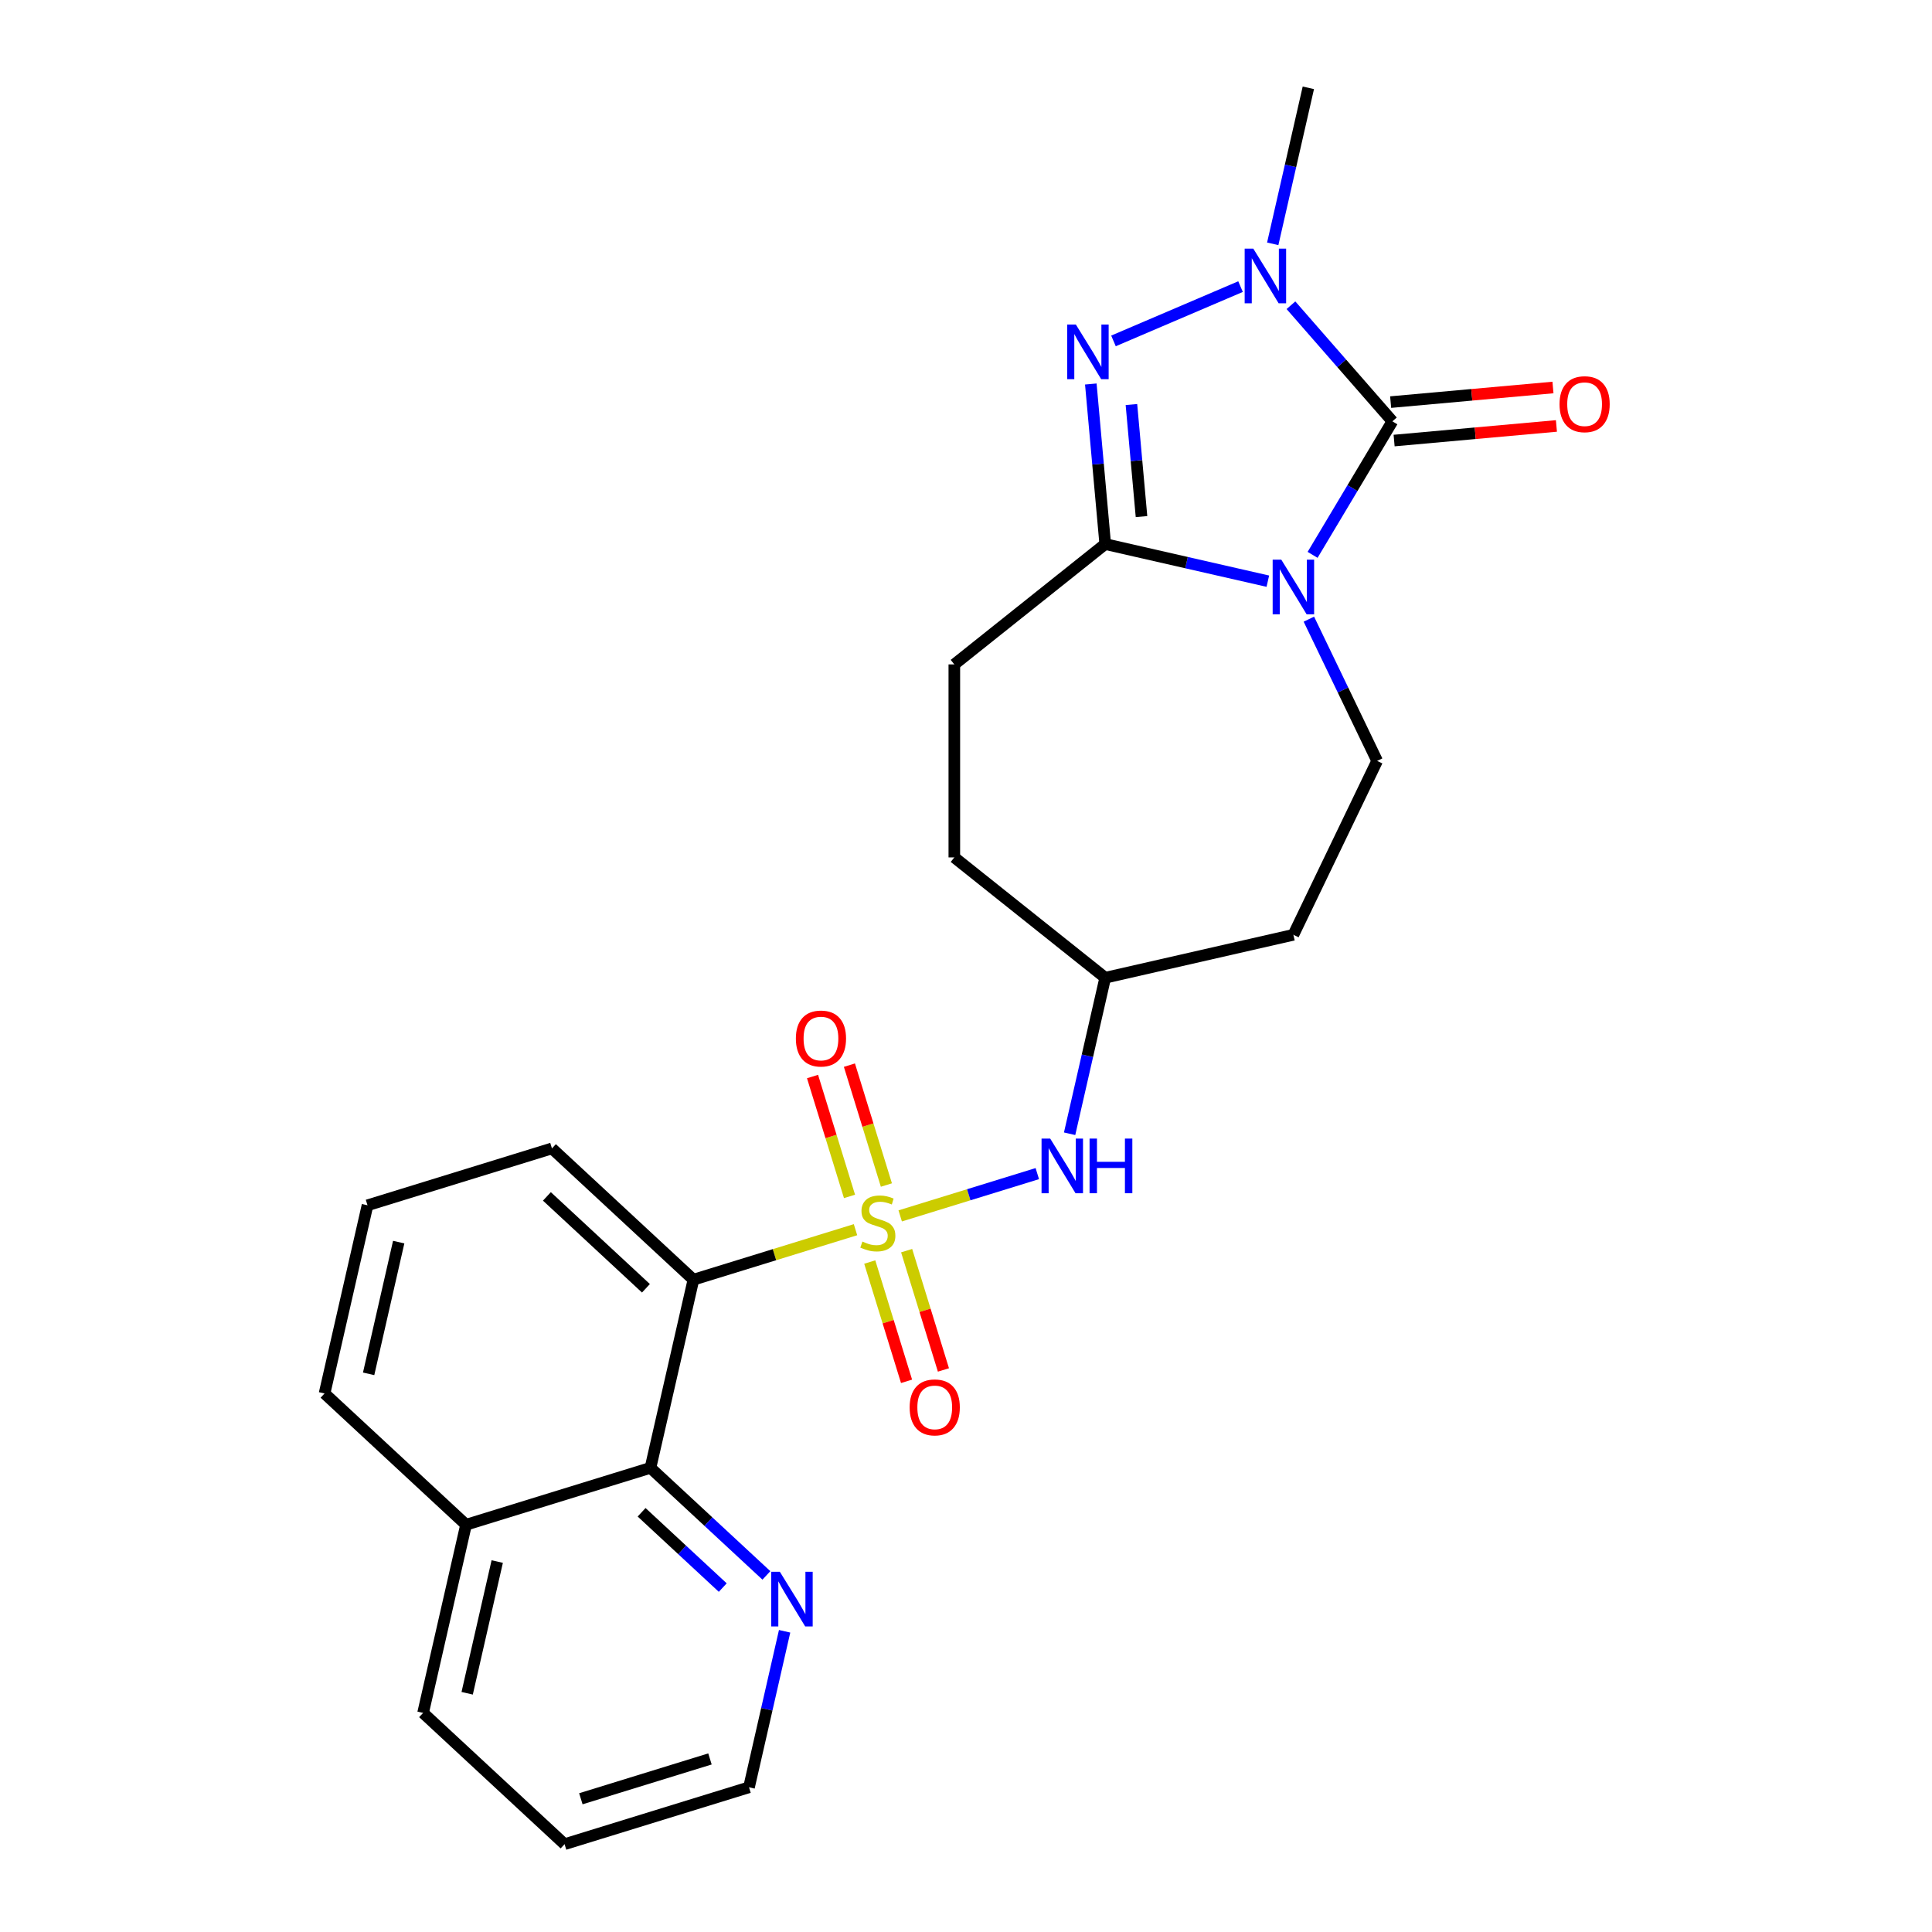 <?xml version='1.0' encoding='iso-8859-1'?>
<svg version='1.1' baseProfile='full'
              xmlns='http://www.w3.org/2000/svg'
                      xmlns:rdkit='http://www.rdkit.org/xml'
                      xmlns:xlink='http://www.w3.org/1999/xlink'
                  xml:space='preserve'
width='1000px' height='1000px' viewBox='0 0 1000 1000'>
<!-- END OF HEADER -->
<rect style='opacity:1.0;fill:#FFFFFF;stroke:none' width='1000' height='1000' x='0' y='0'> </rect>
<path class='bond-5' d='M 442.804,636.486 L 400.858,649.425' style='fill:none;fill-rule:evenodd;stroke:#CCCC00;stroke-width:6px;stroke-linecap:butt;stroke-linejoin:miter;stroke-opacity:1' />
<path class='bond-5' d='M 400.858,649.425 L 358.912,662.363' style='fill:none;fill-rule:evenodd;stroke:#000000;stroke-width:6px;stroke-linecap:butt;stroke-linejoin:miter;stroke-opacity:1' />
<path class='bond-6' d='M 465.941,629.349 L 501.425,618.404' style='fill:none;fill-rule:evenodd;stroke:#CCCC00;stroke-width:6px;stroke-linecap:butt;stroke-linejoin:miter;stroke-opacity:1' />
<path class='bond-6' d='M 501.425,618.404 L 536.909,607.459' style='fill:none;fill-rule:evenodd;stroke:#0000FF;stroke-width:6px;stroke-linecap:butt;stroke-linejoin:miter;stroke-opacity:1' />
<path class='bond-9' d='M 458.797,613.37 L 449.227,582.345' style='fill:none;fill-rule:evenodd;stroke:#CCCC00;stroke-width:6px;stroke-linecap:butt;stroke-linejoin:miter;stroke-opacity:1' />
<path class='bond-9' d='M 449.227,582.345 L 439.657,551.321' style='fill:none;fill-rule:evenodd;stroke:#FF0000;stroke-width:6px;stroke-linecap:butt;stroke-linejoin:miter;stroke-opacity:1' />
<path class='bond-9' d='M 439.705,619.259 L 430.135,588.235' style='fill:none;fill-rule:evenodd;stroke:#CCCC00;stroke-width:6px;stroke-linecap:butt;stroke-linejoin:miter;stroke-opacity:1' />
<path class='bond-9' d='M 430.135,588.235 L 420.565,557.21' style='fill:none;fill-rule:evenodd;stroke:#FF0000;stroke-width:6px;stroke-linecap:butt;stroke-linejoin:miter;stroke-opacity:1' />
<path class='bond-10' d='M 450.182,653.225 L 459.705,684.099' style='fill:none;fill-rule:evenodd;stroke:#CCCC00;stroke-width:6px;stroke-linecap:butt;stroke-linejoin:miter;stroke-opacity:1' />
<path class='bond-10' d='M 459.705,684.099 L 469.229,714.974' style='fill:none;fill-rule:evenodd;stroke:#FF0000;stroke-width:6px;stroke-linecap:butt;stroke-linejoin:miter;stroke-opacity:1' />
<path class='bond-10' d='M 469.274,647.336 L 478.798,678.21' style='fill:none;fill-rule:evenodd;stroke:#CCCC00;stroke-width:6px;stroke-linecap:butt;stroke-linejoin:miter;stroke-opacity:1' />
<path class='bond-10' d='M 478.798,678.21 L 488.321,709.085' style='fill:none;fill-rule:evenodd;stroke:#FF0000;stroke-width:6px;stroke-linecap:butt;stroke-linejoin:miter;stroke-opacity:1' />
<path class='bond-0' d='M 677.471,320.48 L 695.136,357.162' style='fill:none;fill-rule:evenodd;stroke:#0000FF;stroke-width:6px;stroke-linecap:butt;stroke-linejoin:miter;stroke-opacity:1' />
<path class='bond-0' d='M 695.136,357.162 L 712.801,393.843' style='fill:none;fill-rule:evenodd;stroke:#000000;stroke-width:6px;stroke-linecap:butt;stroke-linejoin:miter;stroke-opacity:1' />
<path class='bond-1' d='M 679.4,287.194 L 700.047,252.637' style='fill:none;fill-rule:evenodd;stroke:#0000FF;stroke-width:6px;stroke-linecap:butt;stroke-linejoin:miter;stroke-opacity:1' />
<path class='bond-1' d='M 700.047,252.637 L 720.694,218.079' style='fill:none;fill-rule:evenodd;stroke:#000000;stroke-width:6px;stroke-linecap:butt;stroke-linejoin:miter;stroke-opacity:1' />
<path class='bond-26' d='M 656.23,300.818 L 614.146,291.213' style='fill:none;fill-rule:evenodd;stroke:#0000FF;stroke-width:6px;stroke-linecap:butt;stroke-linejoin:miter;stroke-opacity:1' />
<path class='bond-26' d='M 614.146,291.213 L 572.062,281.608' style='fill:none;fill-rule:evenodd;stroke:#000000;stroke-width:6px;stroke-linecap:butt;stroke-linejoin:miter;stroke-opacity:1' />
<path class='bond-11' d='M 721.59,228.029 L 763.596,224.248' style='fill:none;fill-rule:evenodd;stroke:#000000;stroke-width:6px;stroke-linecap:butt;stroke-linejoin:miter;stroke-opacity:1' />
<path class='bond-11' d='M 763.596,224.248 L 805.602,220.468' style='fill:none;fill-rule:evenodd;stroke:#FF0000;stroke-width:6px;stroke-linecap:butt;stroke-linejoin:miter;stroke-opacity:1' />
<path class='bond-11' d='M 719.799,208.13 L 761.805,204.349' style='fill:none;fill-rule:evenodd;stroke:#000000;stroke-width:6px;stroke-linecap:butt;stroke-linejoin:miter;stroke-opacity:1' />
<path class='bond-11' d='M 761.805,204.349 L 803.811,200.569' style='fill:none;fill-rule:evenodd;stroke:#FF0000;stroke-width:6px;stroke-linecap:butt;stroke-linejoin:miter;stroke-opacity:1' />
<path class='bond-28' d='M 720.694,218.079 L 694.444,188.034' style='fill:none;fill-rule:evenodd;stroke:#000000;stroke-width:6px;stroke-linecap:butt;stroke-linejoin:miter;stroke-opacity:1' />
<path class='bond-28' d='M 694.444,188.034 L 668.194,157.988' style='fill:none;fill-rule:evenodd;stroke:#0000FF;stroke-width:6px;stroke-linecap:butt;stroke-linejoin:miter;stroke-opacity:1' />
<path class='bond-2' d='M 572.062,281.608 L 493.958,343.894' style='fill:none;fill-rule:evenodd;stroke:#000000;stroke-width:6px;stroke-linecap:butt;stroke-linejoin:miter;stroke-opacity:1' />
<path class='bond-3' d='M 572.062,281.608 L 568.334,240.181' style='fill:none;fill-rule:evenodd;stroke:#000000;stroke-width:6px;stroke-linecap:butt;stroke-linejoin:miter;stroke-opacity:1' />
<path class='bond-3' d='M 568.334,240.181 L 564.605,198.754' style='fill:none;fill-rule:evenodd;stroke:#0000FF;stroke-width:6px;stroke-linecap:butt;stroke-linejoin:miter;stroke-opacity:1' />
<path class='bond-3' d='M 590.843,267.389 L 588.233,238.39' style='fill:none;fill-rule:evenodd;stroke:#000000;stroke-width:6px;stroke-linecap:butt;stroke-linejoin:miter;stroke-opacity:1' />
<path class='bond-3' d='M 588.233,238.39 L 585.623,209.391' style='fill:none;fill-rule:evenodd;stroke:#0000FF;stroke-width:6px;stroke-linecap:butt;stroke-linejoin:miter;stroke-opacity:1' />
<path class='bond-4' d='M 576.334,176.458 L 642.1,148.348' style='fill:none;fill-rule:evenodd;stroke:#0000FF;stroke-width:6px;stroke-linecap:butt;stroke-linejoin:miter;stroke-opacity:1' />
<path class='bond-18' d='M 658.766,126.205 L 667.981,85.83' style='fill:none;fill-rule:evenodd;stroke:#0000FF;stroke-width:6px;stroke-linecap:butt;stroke-linejoin:miter;stroke-opacity:1' />
<path class='bond-18' d='M 667.981,85.83 L 677.197,45.455' style='fill:none;fill-rule:evenodd;stroke:#000000;stroke-width:6px;stroke-linecap:butt;stroke-linejoin:miter;stroke-opacity:1' />
<path class='bond-7' d='M 358.912,662.363 L 336.682,759.757' style='fill:none;fill-rule:evenodd;stroke:#000000;stroke-width:6px;stroke-linecap:butt;stroke-linejoin:miter;stroke-opacity:1' />
<path class='bond-17' d='M 358.912,662.363 L 285.681,594.415' style='fill:none;fill-rule:evenodd;stroke:#000000;stroke-width:6px;stroke-linecap:butt;stroke-linejoin:miter;stroke-opacity:1' />
<path class='bond-17' d='M 334.338,666.817 L 283.076,619.253' style='fill:none;fill-rule:evenodd;stroke:#000000;stroke-width:6px;stroke-linecap:butt;stroke-linejoin:miter;stroke-opacity:1' />
<path class='bond-16' d='M 553.632,586.829 L 562.847,546.454' style='fill:none;fill-rule:evenodd;stroke:#0000FF;stroke-width:6px;stroke-linecap:butt;stroke-linejoin:miter;stroke-opacity:1' />
<path class='bond-16' d='M 562.847,546.454 L 572.062,506.078' style='fill:none;fill-rule:evenodd;stroke:#000000;stroke-width:6px;stroke-linecap:butt;stroke-linejoin:miter;stroke-opacity:1' />
<path class='bond-12' d='M 336.682,759.757 L 366.685,787.595' style='fill:none;fill-rule:evenodd;stroke:#000000;stroke-width:6px;stroke-linecap:butt;stroke-linejoin:miter;stroke-opacity:1' />
<path class='bond-12' d='M 366.685,787.595 L 396.687,815.433' style='fill:none;fill-rule:evenodd;stroke:#0000FF;stroke-width:6px;stroke-linecap:butt;stroke-linejoin:miter;stroke-opacity:1' />
<path class='bond-12' d='M 332.093,782.755 L 353.095,802.242' style='fill:none;fill-rule:evenodd;stroke:#000000;stroke-width:6px;stroke-linecap:butt;stroke-linejoin:miter;stroke-opacity:1' />
<path class='bond-12' d='M 353.095,802.242 L 374.096,821.728' style='fill:none;fill-rule:evenodd;stroke:#0000FF;stroke-width:6px;stroke-linecap:butt;stroke-linejoin:miter;stroke-opacity:1' />
<path class='bond-15' d='M 336.682,759.757 L 241.222,789.203' style='fill:none;fill-rule:evenodd;stroke:#000000;stroke-width:6px;stroke-linecap:butt;stroke-linejoin:miter;stroke-opacity:1' />
<path class='bond-8' d='M 712.801,393.843 L 669.456,483.849' style='fill:none;fill-rule:evenodd;stroke:#000000;stroke-width:6px;stroke-linecap:butt;stroke-linejoin:miter;stroke-opacity:1' />
<path class='bond-21' d='M 406.115,844.349 L 396.899,884.724' style='fill:none;fill-rule:evenodd;stroke:#0000FF;stroke-width:6px;stroke-linecap:butt;stroke-linejoin:miter;stroke-opacity:1' />
<path class='bond-21' d='M 396.899,884.724 L 387.684,925.1' style='fill:none;fill-rule:evenodd;stroke:#000000;stroke-width:6px;stroke-linecap:butt;stroke-linejoin:miter;stroke-opacity:1' />
<path class='bond-13' d='M 493.958,343.894 L 493.958,443.792' style='fill:none;fill-rule:evenodd;stroke:#000000;stroke-width:6px;stroke-linecap:butt;stroke-linejoin:miter;stroke-opacity:1' />
<path class='bond-14' d='M 669.456,483.849 L 572.062,506.078' style='fill:none;fill-rule:evenodd;stroke:#000000;stroke-width:6px;stroke-linecap:butt;stroke-linejoin:miter;stroke-opacity:1' />
<path class='bond-23' d='M 241.222,789.203 L 218.992,886.597' style='fill:none;fill-rule:evenodd;stroke:#000000;stroke-width:6px;stroke-linecap:butt;stroke-linejoin:miter;stroke-opacity:1' />
<path class='bond-23' d='M 257.366,808.258 L 241.806,876.434' style='fill:none;fill-rule:evenodd;stroke:#000000;stroke-width:6px;stroke-linecap:butt;stroke-linejoin:miter;stroke-opacity:1' />
<path class='bond-25' d='M 241.222,789.203 L 167.991,721.255' style='fill:none;fill-rule:evenodd;stroke:#000000;stroke-width:6px;stroke-linecap:butt;stroke-linejoin:miter;stroke-opacity:1' />
<path class='bond-19' d='M 572.062,506.078 L 493.958,443.792' style='fill:none;fill-rule:evenodd;stroke:#000000;stroke-width:6px;stroke-linecap:butt;stroke-linejoin:miter;stroke-opacity:1' />
<path class='bond-20' d='M 285.681,594.415 L 190.22,623.861' style='fill:none;fill-rule:evenodd;stroke:#000000;stroke-width:6px;stroke-linecap:butt;stroke-linejoin:miter;stroke-opacity:1' />
<path class='bond-22' d='M 190.22,623.861 L 167.991,721.255' style='fill:none;fill-rule:evenodd;stroke:#000000;stroke-width:6px;stroke-linecap:butt;stroke-linejoin:miter;stroke-opacity:1' />
<path class='bond-22' d='M 206.365,642.916 L 190.804,711.092' style='fill:none;fill-rule:evenodd;stroke:#000000;stroke-width:6px;stroke-linecap:butt;stroke-linejoin:miter;stroke-opacity:1' />
<path class='bond-27' d='M 387.684,925.1 L 292.223,954.545' style='fill:none;fill-rule:evenodd;stroke:#000000;stroke-width:6px;stroke-linecap:butt;stroke-linejoin:miter;stroke-opacity:1' />
<path class='bond-27' d='M 367.476,910.425 L 300.653,931.037' style='fill:none;fill-rule:evenodd;stroke:#000000;stroke-width:6px;stroke-linecap:butt;stroke-linejoin:miter;stroke-opacity:1' />
<path class='bond-24' d='M 218.992,886.597 L 292.223,954.545' style='fill:none;fill-rule:evenodd;stroke:#000000;stroke-width:6px;stroke-linecap:butt;stroke-linejoin:miter;stroke-opacity:1' />
<path  class='atom-0' d='M 446.38 642.628
Q 446.7 642.748, 448.019 643.307
Q 449.337 643.867, 450.776 644.226
Q 452.254 644.546, 453.693 644.546
Q 456.37 644.546, 457.929 643.267
Q 459.487 641.949, 459.487 639.671
Q 459.487 638.112, 458.688 637.153
Q 457.929 636.194, 456.73 635.675
Q 455.531 635.155, 453.533 634.556
Q 451.016 633.797, 449.497 633.078
Q 448.019 632.358, 446.94 630.84
Q 445.901 629.321, 445.901 626.764
Q 445.901 623.208, 448.299 621.01
Q 450.736 618.812, 455.531 618.812
Q 458.808 618.812, 462.524 620.37
L 461.605 623.447
Q 458.208 622.049, 455.651 622.049
Q 452.894 622.049, 451.375 623.208
Q 449.857 624.326, 449.897 626.284
Q 449.897 627.803, 450.656 628.722
Q 451.455 629.641, 452.574 630.161
Q 453.733 630.68, 455.651 631.279
Q 458.208 632.079, 459.727 632.878
Q 461.245 633.677, 462.324 635.315
Q 463.443 636.914, 463.443 639.671
Q 463.443 643.587, 460.806 645.705
Q 458.208 647.783, 453.853 647.783
Q 451.335 647.783, 449.417 647.223
Q 447.539 646.704, 445.302 645.785
L 446.38 642.628
' fill='#CCCC00'/>
<path  class='atom-1' d='M 663.203 289.692
L 672.473 304.676
Q 673.392 306.155, 674.871 308.832
Q 676.349 311.51, 676.429 311.669
L 676.429 289.692
L 680.186 289.692
L 680.186 317.983
L 676.309 317.983
L 666.36 301.6
Q 665.201 299.682, 663.962 297.484
Q 662.763 295.286, 662.404 294.607
L 662.404 317.983
L 658.727 317.983
L 658.727 289.692
L 663.203 289.692
' fill='#0000FF'/>
<path  class='atom-4' d='M 556.854 167.966
L 566.124 182.95
Q 567.044 184.429, 568.522 187.106
Q 570.001 189.783, 570.08 189.943
L 570.08 167.966
L 573.837 167.966
L 573.837 196.257
L 569.961 196.257
L 560.011 179.874
Q 558.852 177.955, 557.613 175.758
Q 556.414 173.56, 556.055 172.881
L 556.055 196.257
L 552.378 196.257
L 552.378 167.966
L 556.854 167.966
' fill='#0000FF'/>
<path  class='atom-5' d='M 648.713 128.703
L 657.984 143.688
Q 658.903 145.166, 660.382 147.843
Q 661.86 150.521, 661.94 150.681
L 661.94 128.703
L 665.696 128.703
L 665.696 156.994
L 661.82 156.994
L 651.87 140.611
Q 650.711 138.693, 649.473 136.495
Q 648.274 134.297, 647.914 133.618
L 647.914 156.994
L 644.238 156.994
L 644.238 128.703
L 648.713 128.703
' fill='#0000FF'/>
<path  class='atom-7' d='M 543.579 589.326
L 552.85 604.311
Q 553.769 605.79, 555.247 608.467
Q 556.726 611.144, 556.806 611.304
L 556.806 589.326
L 560.562 589.326
L 560.562 617.618
L 556.686 617.618
L 546.736 601.234
Q 545.577 599.316, 544.338 597.119
Q 543.14 594.921, 542.78 594.241
L 542.78 617.618
L 539.104 617.618
L 539.104 589.326
L 543.579 589.326
' fill='#0000FF'/>
<path  class='atom-7' d='M 563.958 589.326
L 567.795 589.326
L 567.795 601.354
L 582.26 601.354
L 582.26 589.326
L 586.096 589.326
L 586.096 617.618
L 582.26 617.618
L 582.26 604.551
L 567.795 604.551
L 567.795 617.618
L 563.958 617.618
L 563.958 589.326
' fill='#0000FF'/>
<path  class='atom-10' d='M 411.94 537.537
Q 411.94 530.744, 415.296 526.948
Q 418.653 523.152, 424.927 523.152
Q 431.2 523.152, 434.557 526.948
Q 437.914 530.744, 437.914 537.537
Q 437.914 544.41, 434.517 548.326
Q 431.12 552.202, 424.927 552.202
Q 418.693 552.202, 415.296 548.326
Q 411.94 544.45, 411.94 537.537
M 424.927 549.006
Q 429.242 549.006, 431.56 546.128
Q 433.918 543.211, 433.918 537.537
Q 433.918 531.983, 431.56 529.186
Q 429.242 526.349, 424.927 526.349
Q 420.611 526.349, 418.253 529.146
Q 415.936 531.943, 415.936 537.537
Q 415.936 543.251, 418.253 546.128
Q 420.611 549.006, 424.927 549.006
' fill='#FF0000'/>
<path  class='atom-11' d='M 470.831 728.458
Q 470.831 721.665, 474.188 717.869
Q 477.544 714.073, 483.818 714.073
Q 490.092 714.073, 493.448 717.869
Q 496.805 721.665, 496.805 728.458
Q 496.805 735.331, 493.408 739.247
Q 490.012 743.123, 483.818 743.123
Q 477.584 743.123, 474.188 739.247
Q 470.831 735.371, 470.831 728.458
M 483.818 739.927
Q 488.134 739.927, 490.451 737.049
Q 492.809 734.132, 492.809 728.458
Q 492.809 722.904, 490.451 720.107
Q 488.134 717.269, 483.818 717.269
Q 479.502 717.269, 477.145 720.067
Q 474.827 722.864, 474.827 728.458
Q 474.827 734.172, 477.145 737.049
Q 479.502 739.927, 483.818 739.927
' fill='#FF0000'/>
<path  class='atom-12' d='M 807.204 209.204
Q 807.204 202.411, 810.561 198.615
Q 813.917 194.819, 820.191 194.819
Q 826.465 194.819, 829.821 198.615
Q 833.178 202.411, 833.178 209.204
Q 833.178 216.078, 829.781 219.994
Q 826.385 223.87, 820.191 223.87
Q 813.957 223.87, 810.561 219.994
Q 807.204 216.117, 807.204 209.204
M 820.191 220.673
Q 824.506 220.673, 826.824 217.796
Q 829.182 214.879, 829.182 209.204
Q 829.182 203.65, 826.824 200.853
Q 824.506 198.016, 820.191 198.016
Q 815.875 198.016, 813.518 200.813
Q 811.2 203.61, 811.2 209.204
Q 811.2 214.919, 813.518 217.796
Q 815.875 220.673, 820.191 220.673
' fill='#FF0000'/>
<path  class='atom-13' d='M 403.66 813.56
L 412.93 828.545
Q 413.849 830.023, 415.328 832.701
Q 416.806 835.378, 416.886 835.538
L 416.886 813.56
L 420.642 813.56
L 420.642 841.851
L 416.766 841.851
L 406.816 825.468
Q 405.658 823.55, 404.419 821.352
Q 403.22 819.154, 402.86 818.475
L 402.86 841.851
L 399.184 841.851
L 399.184 813.56
L 403.66 813.56
' fill='#0000FF'/>
</svg>
